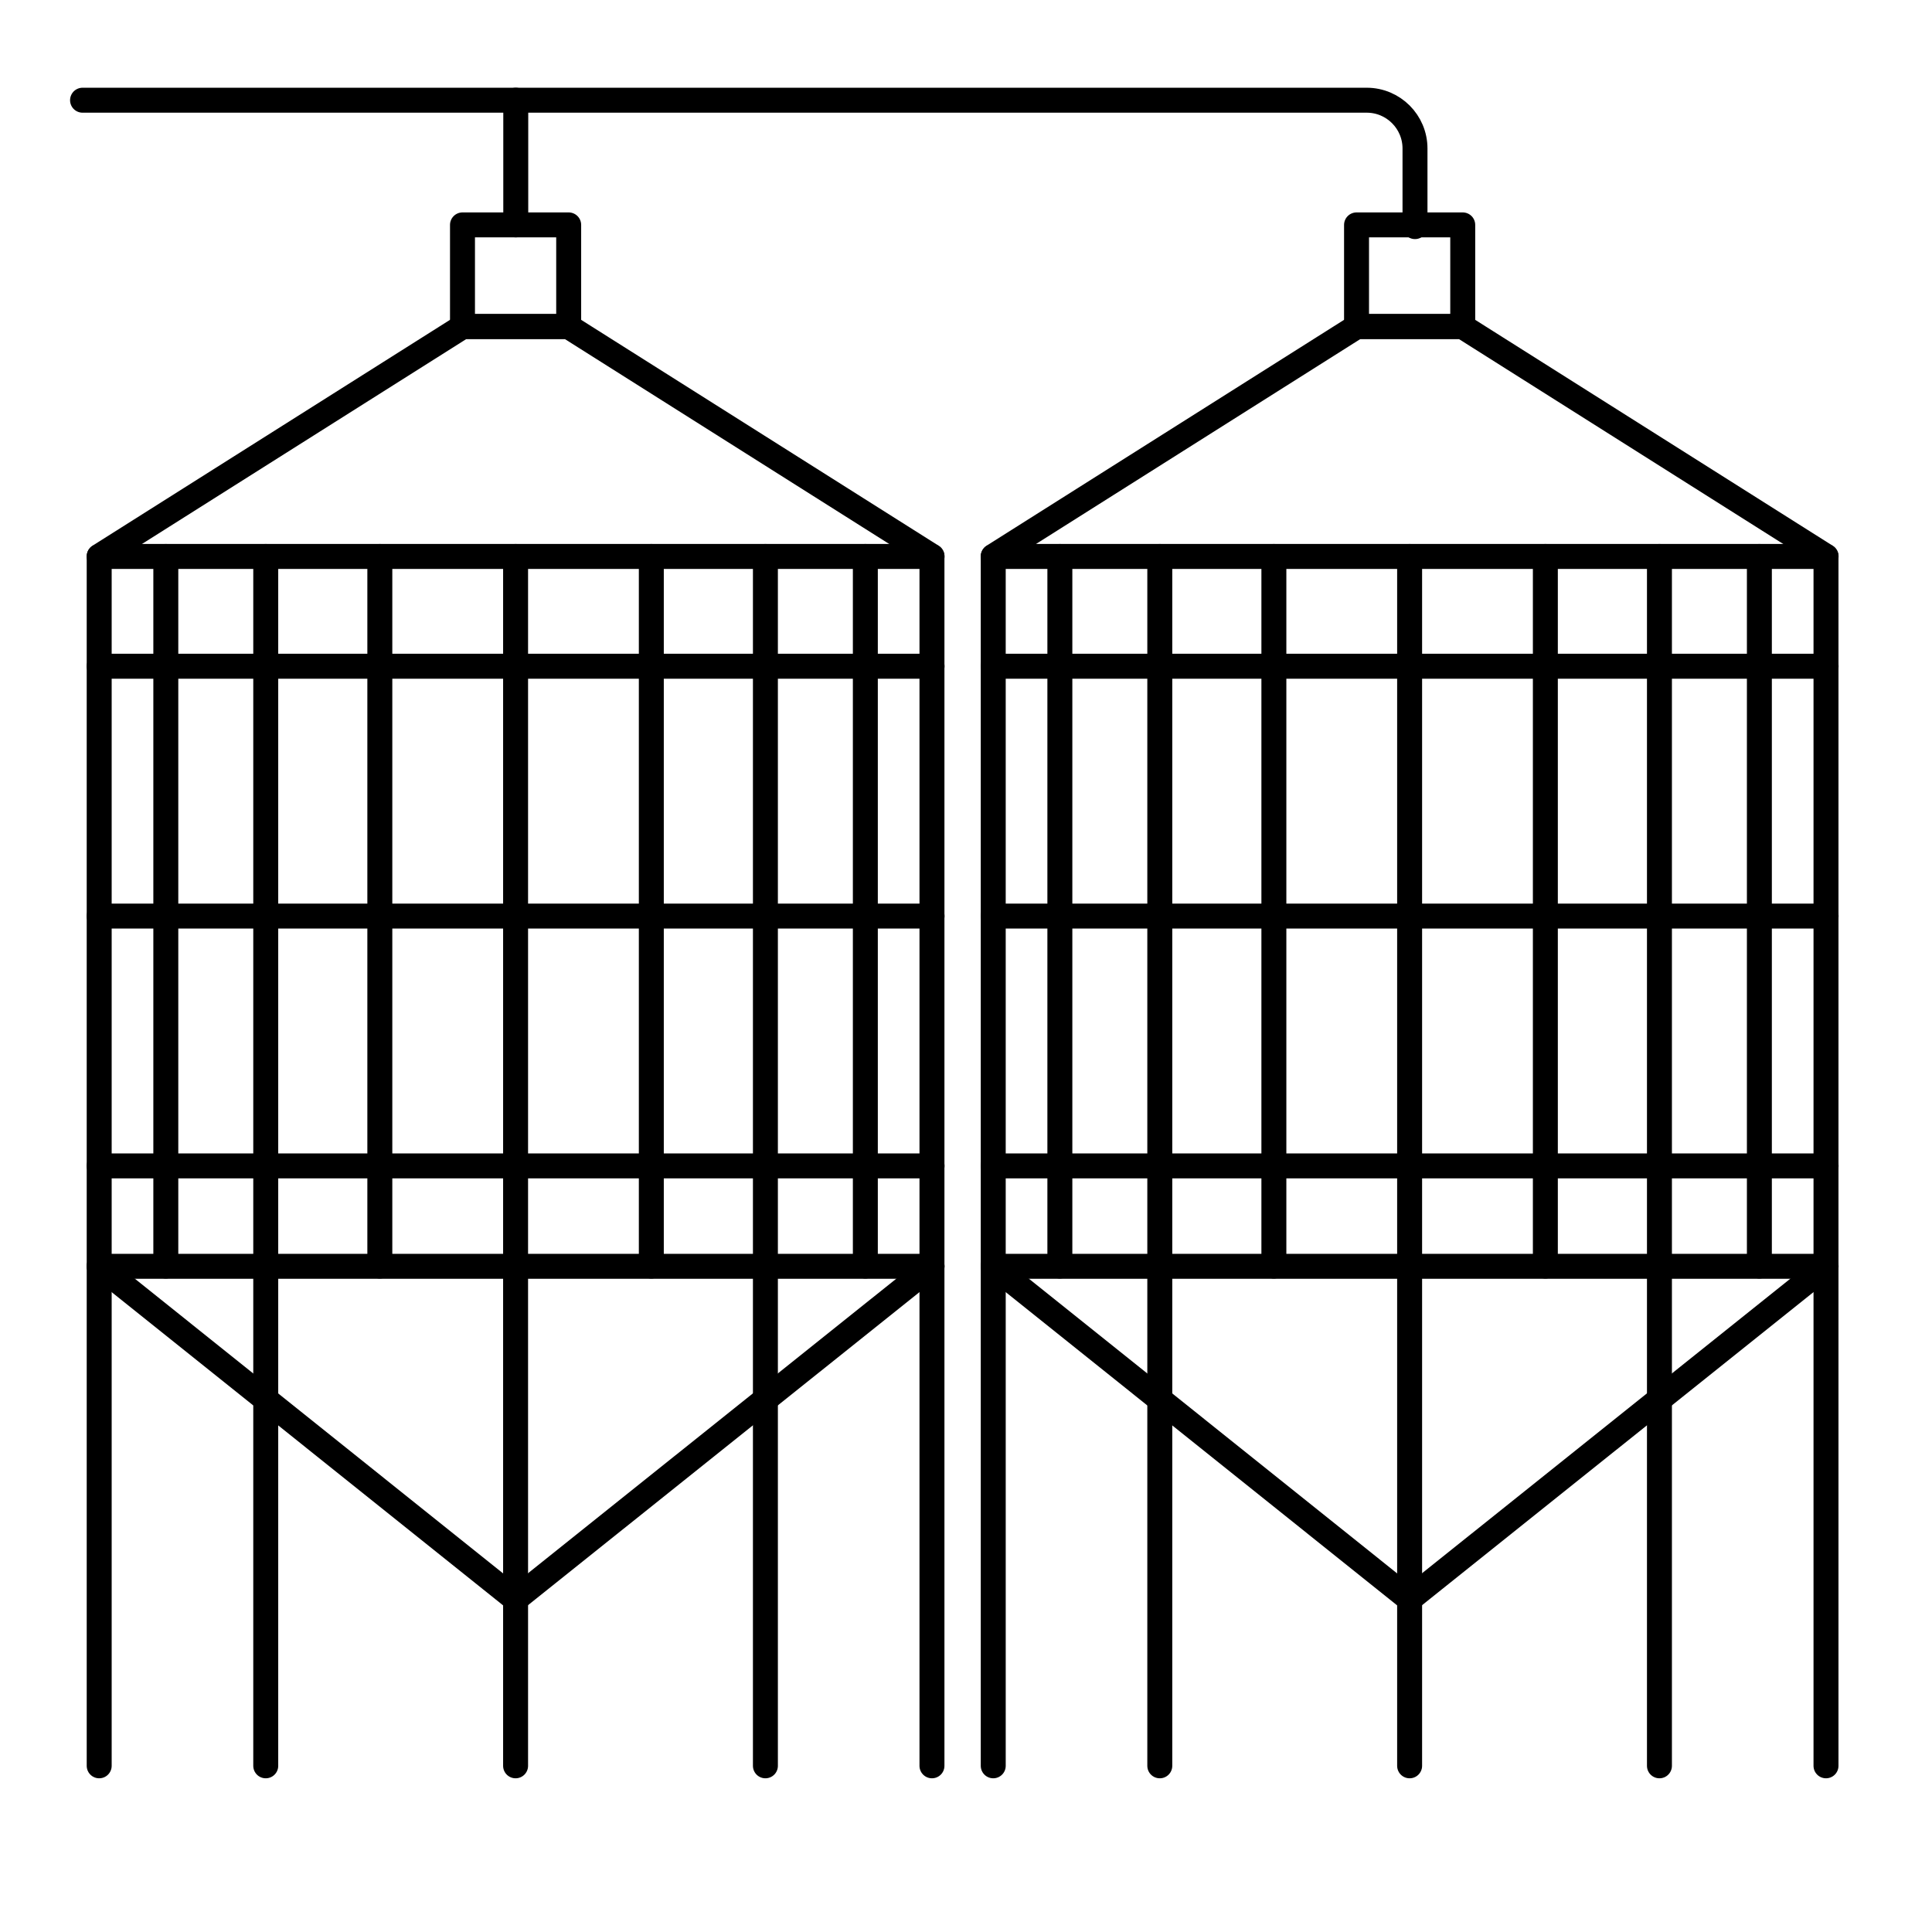 <?xml version="1.0" encoding="UTF-8" standalone="no"?><!DOCTYPE svg PUBLIC "-//W3C//DTD SVG 1.1//EN" "http://www.w3.org/Graphics/SVG/1.1/DTD/svg11.dtd"><svg width="100%" height="100%" viewBox="0 0 120 120" version="1.1" xmlns="http://www.w3.org/2000/svg" xmlns:xlink="http://www.w3.org/1999/xlink" xml:space="preserve" xmlns:serif="http://www.serif.com/" style="fill-rule:evenodd;clip-rule:evenodd;stroke-linecap:round;stroke-linejoin:round;stroke-miterlimit:2;"><g id="icon-tech-poskl.zprac"><path d="M4.996,0c-2.761,0 -5,2.239 -5,5c0,19.521 0,90.479 0,110c0,2.761 2.239,5 5,5c19.521,0 90.479,0 110,0c2.761,0 5,-2.239 5,-5l0,-110c0,-2.761 -2.239,-5 -5,-5c-36.667,0 -73.333,0 -110,0Z" style="fill:none;"/><g><path d="M5.127,6.224c0,0 64.912,0 79.761,0c1.656,0 3,1.343 3,3c0,2.217 0,4.851 0,4.851" style="fill:none;stroke:#000;stroke-width:1.55px;"/><path d="M32.035,13.969l0,-7.745" style="fill:none;stroke:#000;stroke-width:1.55px;stroke-miterlimit:1.5;"/></g><g><g><path d="M61.692,34.562l51.731,0" style="fill:none;stroke:#000;stroke-width:1.55px;"/><path d="M61.692,41.381l51.731,0" style="fill:none;stroke:#000;stroke-width:1.55px;"/><path d="M61.692,56.899l51.731,0" style="fill:none;stroke:#000;stroke-width:1.55px;"/><path d="M61.692,72.416l51.731,0" style="fill:none;stroke:#000;stroke-width:1.55px;"/><path d="M61.692,78.653l51.731,0" style="fill:none;stroke:#000;stroke-width:1.55px;"/></g><g><g><path d="M65.83,34.562l0,44.075" style="fill:none;stroke:#000;stroke-width:1.55px;"/><path d="M109.278,34.562l0,44.075" style="fill:none;stroke:#000;stroke-width:1.55px;"/></g><g><path d="M61.692,78.643l0,31.035" style="fill:none;stroke:#000;stroke-width:1.55px;"/><path d="M113.416,78.643l0,31.035" style="fill:none;stroke:#000;stroke-width:1.55px;"/></g><g><path d="M72.037,34.562l0,75.116" style="fill:none;stroke:#000;stroke-width:1.55px;"/><path d="M103.071,34.562l0,75.116" style="fill:none;stroke:#000;stroke-width:1.55px;"/></g><g><path d="M79.123,34.562l0,44.075" style="fill:none;stroke:#000;stroke-width:1.55px;"/><path d="M95.985,34.562l0,44.075" style="fill:none;stroke:#000;stroke-width:1.55px;"/></g><path d="M87.554,34.562l0,75.116" style="fill:none;stroke:#000;stroke-width:1.55px;"/></g><path d="M90.835,20.282l22.581,14.267l0,44.094l-25.871,20.69l-25.853,-20.69l0,-44.094l22.581,-14.267l6.562,0Z" style="fill:none;stroke:#000;stroke-width:1.55px;"/><rect x="84.257" y="13.969" width="6.596" height="6.311" style="fill:none;stroke:#000;stroke-width:1.55px;stroke-linecap:butt;stroke-miterlimit:1.5;"/></g><g><g><path d="M6.161,34.562l51.731,0" style="fill:none;stroke:#000;stroke-width:1.55px;"/><path d="M6.161,41.381l51.731,0" style="fill:none;stroke:#000;stroke-width:1.55px;"/><path d="M6.161,56.899l51.731,0" style="fill:none;stroke:#000;stroke-width:1.55px;"/><path d="M6.161,72.416l51.731,0" style="fill:none;stroke:#000;stroke-width:1.55px;"/><path d="M6.161,78.653l51.731,0" style="fill:none;stroke:#000;stroke-width:1.55px;"/></g><g><g><path d="M10.299,34.562l0,44.075" style="fill:none;stroke:#000;stroke-width:1.55px;"/><path d="M53.748,34.562l0,44.075" style="fill:none;stroke:#000;stroke-width:1.55px;"/></g><g><path d="M6.161,78.643l0,31.035" style="fill:none;stroke:#000;stroke-width:1.55px;"/><path d="M57.886,78.643l0,31.035" style="fill:none;stroke:#000;stroke-width:1.55px;"/></g><g><path d="M16.506,34.562l0,75.116" style="fill:none;stroke:#000;stroke-width:1.55px;"/><path d="M47.541,34.562l0,75.116" style="fill:none;stroke:#000;stroke-width:1.55px;"/></g><g><path d="M23.592,34.562l0,44.075" style="fill:none;stroke:#000;stroke-width:1.55px;"/><path d="M40.455,34.562l0,44.075" style="fill:none;stroke:#000;stroke-width:1.55px;"/></g><path d="M32.024,34.562l0,75.116" style="fill:none;stroke:#000;stroke-width:1.55px;"/></g><path d="M35.304,20.282l22.582,14.267l0,44.094l-25.871,20.69l-25.854,-20.69l0,-44.094l22.582,-14.267l6.561,0Z" style="fill:none;stroke:#000;stroke-width:1.55px;"/><rect x="28.726" y="13.969" width="6.596" height="6.311" style="fill:none;stroke:#000;stroke-width:1.55px;stroke-linecap:butt;stroke-miterlimit:1.5;"/></g></g></svg>